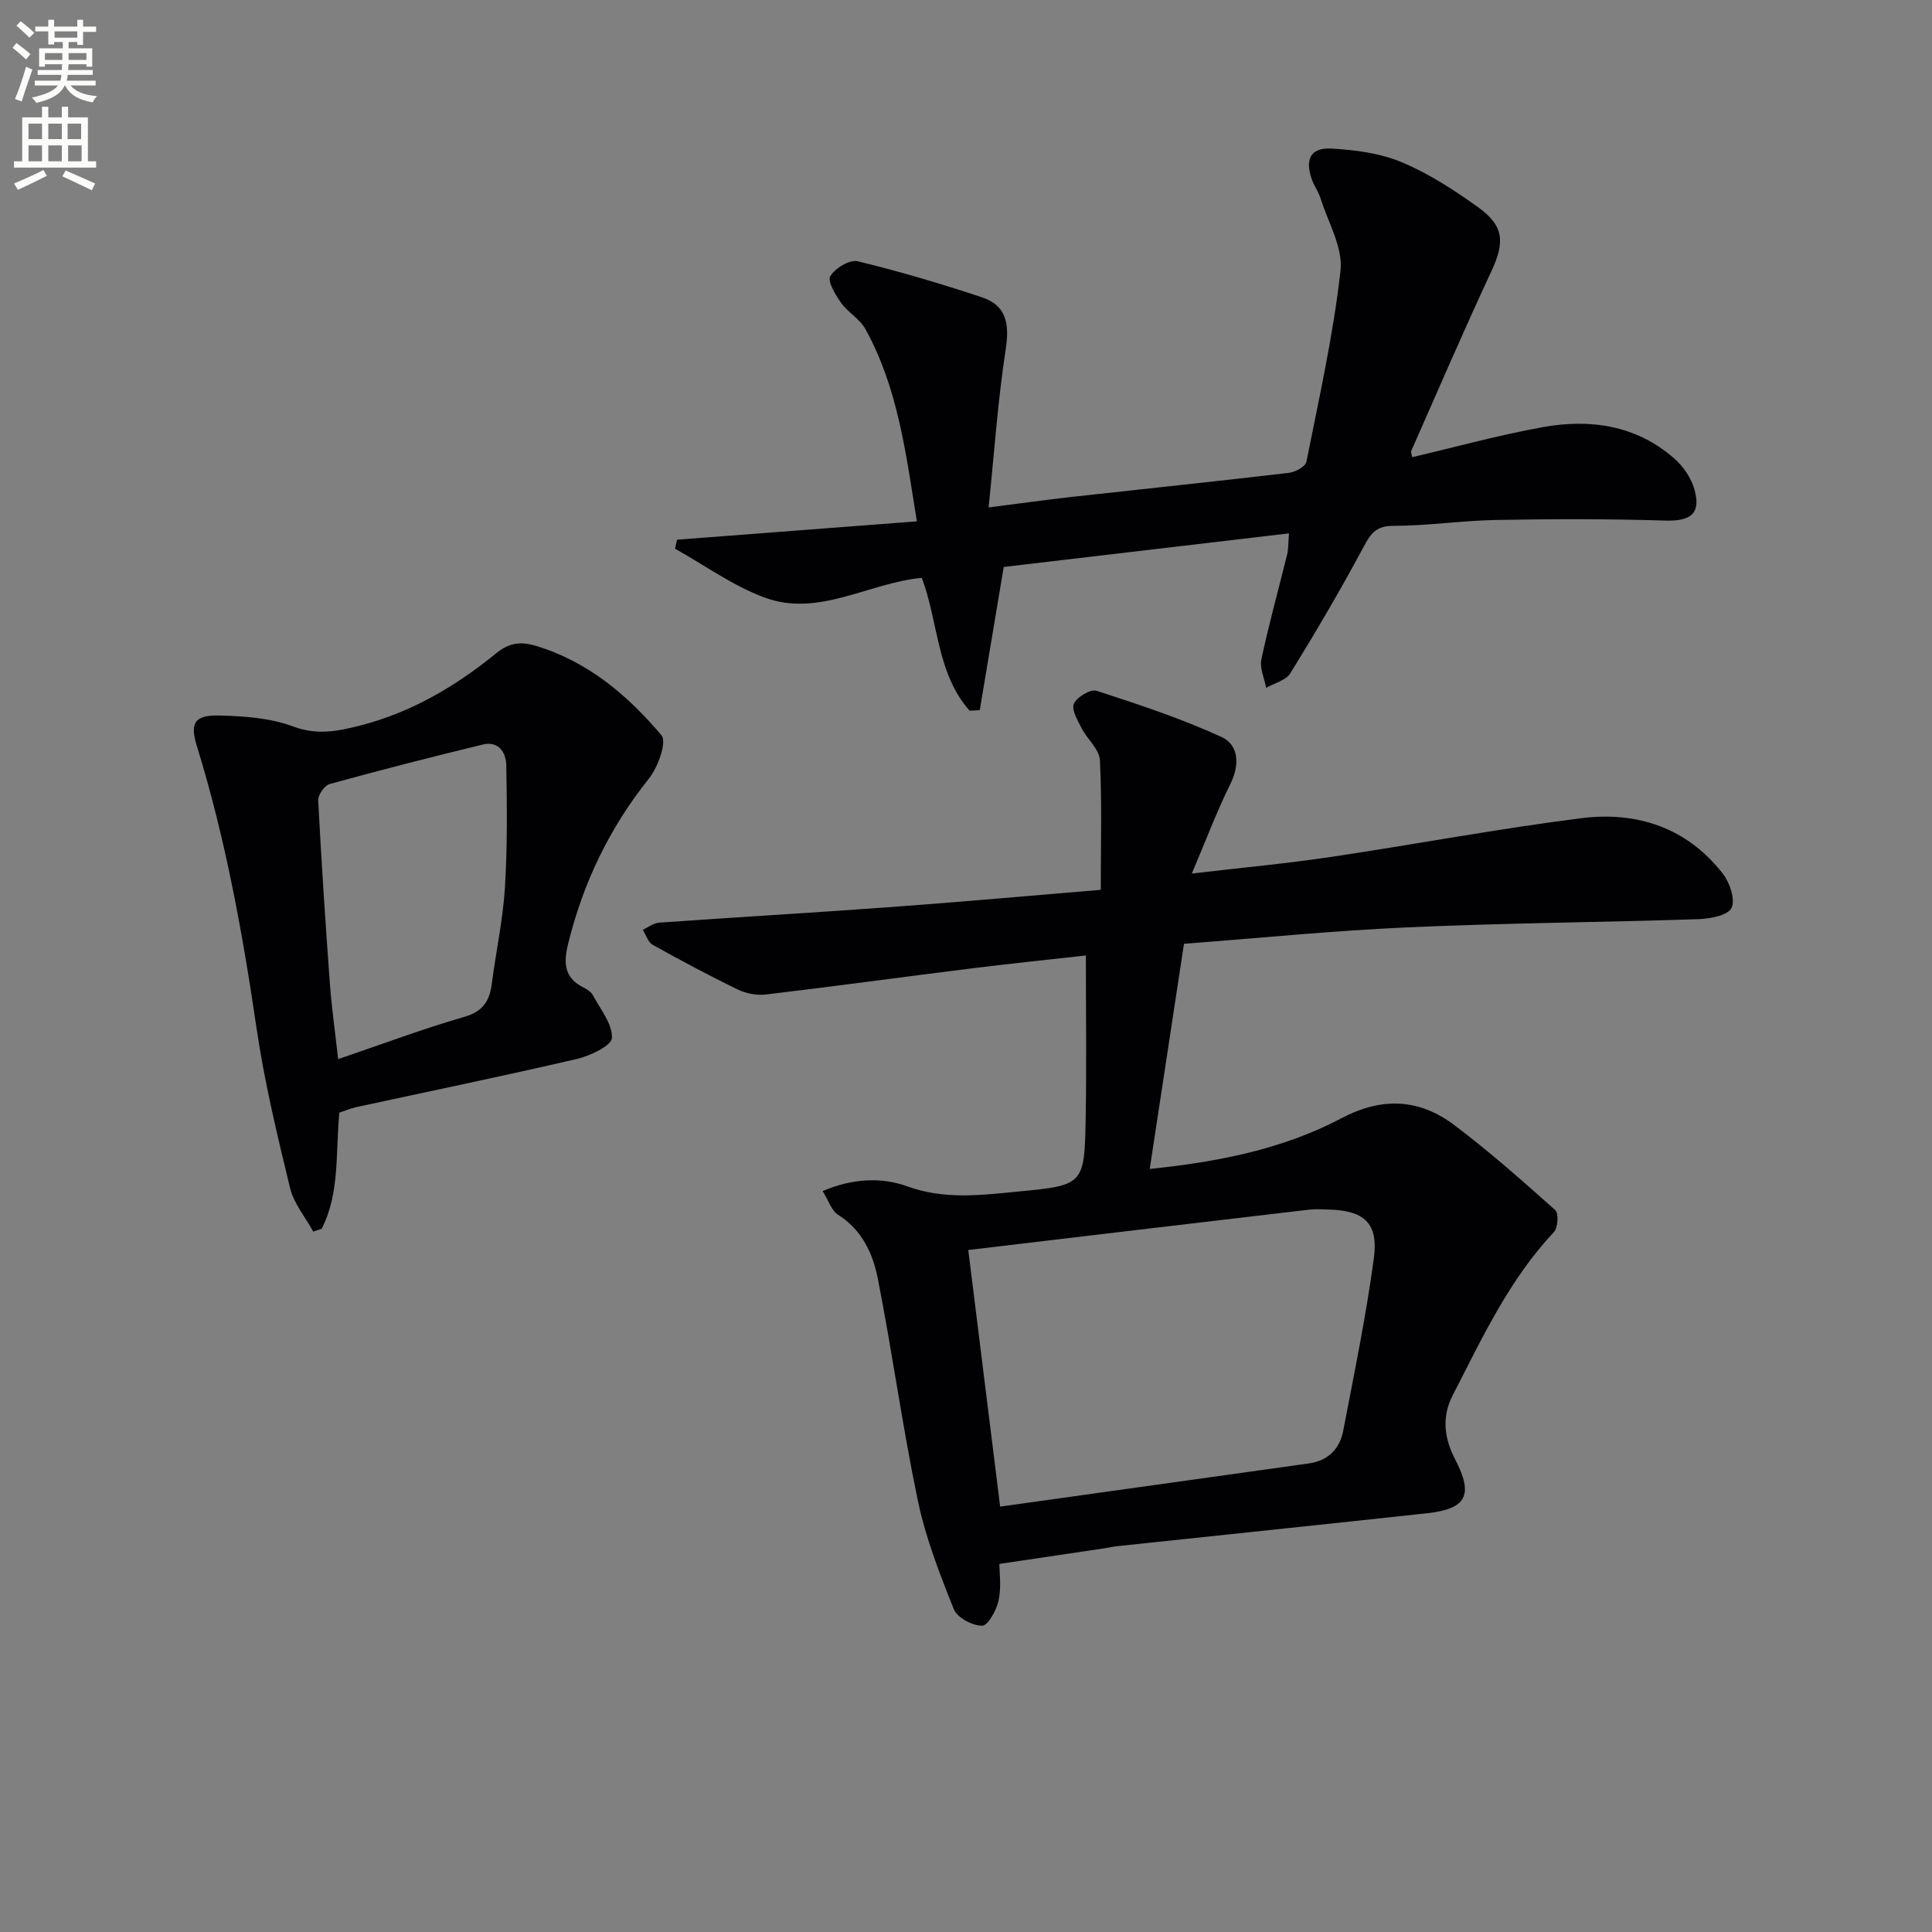 <svg enable-background="new 0 0 400 400" viewBox="0 0 400 400" xmlns="http://www.w3.org/2000/svg"><rect x="0" y="0" width="400" height="400" fill="#808080" stroke="none"/><path d="m2.6 9.9.8-1c.9.7 1.9 1.4 2.9 2.3l-.9 1.1c-1.1-1-2-1.8-2.8-2.4zm.5 10.6c.9-2.1 1.6-4.3 2.3-6.7.4.2.8.4 1.3.6-.7 2.1-1.5 4.3-2.2 6.6zm.3-15.2.9-.9c1 .8 2 1.6 2.8 2.4l-1 1c-.9-.9-1.8-1.7-2.7-2.5zm12.6-1.2h1.2v1.4h2.7v1.1h-2.7v2.7h-1.2v-.6h-1.8v1.3h4.9v3.8h-1.2v-.5h-3.7c0 .4-.1.9-.1 1.2h5.1v1h-5.2c0 .5-.1.9-.2 1.2h6v1h-5.2c1.1 1.3 2.9 2 5.5 2.2-.4.4-.7.8-.9 1.3-2.9-.5-4.8-1.6-5.7-3.5h-.1c-.8 1.7-2.7 2.9-5.9 3.6-.2-.4-.6-.8-.9-1.1 2.8-.6 4.6-1.4 5.4-2.5h-4.8v-1h5.3c.1-.3.2-.7.2-1.2h-4.9v-1h5c0-.4 0-.8.1-1.2h-3.6v.5h-1.2v-3.8h4.9v-1.3h-1.8v.5h-1.2v-2.7h-2.7v-1h2.7v-1.4h1.2v1.4h4.8zm-6.7 8.3h3.6c0-.4 0-.9 0-1.4h-3.6zm1.9-4.6h4.8v-1.3h-4.7v1.3zm6.7 3.2h-3.7v1.4h3.7z" fill="#fbfcfa"/><path d="m8.7 22.1h1.3v2.2h2.8v-2.2h1.3v2.2h4.1v9.1h1.7v1.3h-17v-1.3h1.7v-9.1h4.1zm.3 13.1.7 1.2c-1.8.9-3.8 1.9-6 2.9-.2-.4-.5-.8-.8-1.3 2.3-1 4.4-1.9 6.1-2.8zm-3.1-6.4h2.8v-3.2h-2.8zm0 4.6h2.8v-3.3h-2.8zm4.1-4.6h2.8v-3.2h-2.8zm0 4.6h2.8v-3.3h-2.8zm3.6 1.9c2.1.9 4.1 1.8 6.1 2.7l-.7 1.4c-2.2-1.1-4.2-2-6.1-2.9zm3.2-9.7h-2.8v3.2h2.8zm-2.7 7.8h2.8v-3.3h-2.8z" fill="#fbfcfa"/><g fill="#010104"><path d="m238.04 242.02c13.96-1.44 27.44-4.03 39.74-10.52 8.36-4.42 16.07-4.02 23.31 1.43 7.27 5.48 14.11 11.54 20.91 17.61.73.66.57 3.64-.27 4.53-9.27 9.87-14.87 21.96-20.95 33.78-2.35 4.56-1.76 8.96.51 13.33 3.82 7.39 2.36 10.23-5.91 11.13-21.3 2.31-42.61 4.53-63.91 6.79-.99.1-1.96.33-2.94.48-6.93 1.03-13.87 2.06-21.62 3.21 0 1.62.44 4.68-.15 7.52-.42 2.02-2.22 5.28-3.42 5.28-2.02.01-5.17-1.68-5.87-3.44-2.93-7.31-5.83-14.78-7.44-22.46-3.18-15.24-5.28-30.7-8.29-45.98-1.02-5.17-3.26-10.08-8.22-13.2-1.35-.85-1.94-2.9-3.2-4.91 6.13-2.63 12.2-2.91 17.42-1.01 7.79 2.84 15.36 1.85 23.05 1.11 13.63-1.3 13.74-1.41 13.99-15.25.19-10.93.04-21.87.04-33.63-7.5.84-15.68 1.68-23.84 2.7-14.15 1.76-28.27 3.7-42.43 5.38-1.88.22-4.1-.2-5.81-1.04-5.97-2.89-11.82-6.02-17.61-9.25-.96-.54-1.38-2.04-2.05-3.1 1.11-.51 2.2-1.39 3.35-1.48 16.08-1.14 32.17-2.07 48.25-3.25 14.22-1.04 28.43-2.32 43.22-3.55 0-9.41.27-18.15-.18-26.86-.12-2.26-2.64-4.34-3.8-6.63-.82-1.61-2.13-3.86-1.58-5.06.63-1.38 3.45-3.06 4.69-2.66 8.76 2.84 17.56 5.75 25.9 9.58 3.5 1.61 3.8 5.67 1.83 9.65-2.82 5.71-5.07 11.69-8.01 18.61 10.62-1.25 19.65-2.08 28.6-3.41 17.39-2.59 34.69-5.86 52.12-8.06 11.48-1.44 21.84 1.99 29.23 11.51 1.44 1.85 2.62 5.35 1.79 7.08-.73 1.53-4.39 2.24-6.79 2.32-20.1.66-40.23.8-60.32 1.7-15.41.69-30.78 2.23-46.25 3.4-2.36 15.46-4.69 30.81-7.09 46.62zm-37.57 16.78c2.17 17.49 4.39 35.31 6.6 53.13 21.9-3.06 42.93-6 63.96-8.95 3.95-.56 6.36-3.03 7.07-6.76 2.28-11.86 4.72-23.72 6.34-35.68.99-7.34-2.01-9.94-9.44-10.12-1.33-.03-2.68-.13-4 .03-23.54 2.76-47.08 5.56-70.53 8.35z"/><path d="m292.39 94.65c9.01-2.11 17.93-4.57 27.01-6.21 9.85-1.78 19.35-.41 27.21 6.46 1.89 1.65 3.56 4.09 4.22 6.48 1.38 5.01-.83 6.56-6.08 6.4-11.64-.36-23.29-.34-34.93-.13-7.13.13-14.26 1.22-21.38 1.22-3.84 0-4.84 1.95-6.36 4.79-4.69 8.74-9.73 17.31-14.94 25.75-.91 1.47-3.29 2.02-5 3-.37-1.99-1.37-4.12-.98-5.94 1.55-7.29 3.56-14.48 5.34-21.72.26-1.07.2-2.22.37-4.32-20.16 2.37-39.85 4.69-59.06 6.95-1.76 10.53-3.36 20.09-4.96 29.65-.7.04-1.4.08-2.09.12-6.88-7.73-6.46-18.38-9.91-27.51-11.02 1.02-21.35 8.22-32.56 4.07-6.53-2.41-12.37-6.67-18.52-10.1.13-.62.27-1.25.4-1.87 16.36-1.25 32.72-2.5 49.66-3.8-2.26-13.94-3.88-27.58-10.68-39.85-1.15-2.08-3.6-3.4-5.01-5.39-1.17-1.65-2.87-4.46-2.24-5.51.98-1.65 4.02-3.5 5.67-3.1 8.66 2.09 17.23 4.65 25.7 7.45 5.16 1.71 5.75 5.58 4.95 10.79-1.63 10.59-2.36 21.32-3.54 32.73 6.4-.81 11.75-1.57 17.12-2.17 15.02-1.67 30.05-3.23 45.06-4.99 1.32-.16 3.42-1.3 3.62-2.3 2.62-13.15 5.57-26.28 7.06-39.57.53-4.78-2.57-9.98-4.13-14.96-.44-1.41-1.39-2.66-1.86-4.06-1.39-4.14-.14-6.5 4.15-6.25 4.9.29 10.04.95 14.5 2.82 5.6 2.34 10.85 5.75 15.81 9.31 5.45 3.91 5.55 7.29 2.75 13.3-5.73 12.29-11.09 24.75-16.57 37.15-.14.27.07.64.2 1.31z"/><path d="m70.26 230.36c-.81 8.41.12 16.65-3.66 24.04-.58.2-1.16.39-1.75.59-1.65-3.01-4.03-5.85-4.81-9.07-2.65-10.94-5.3-21.94-6.93-33.07-2.89-19.73-6.44-39.27-12.34-58.35-1.51-4.89-.47-6.49 4.73-6.36 5.11.13 10.49.51 15.19 2.27 4.86 1.82 9.11 1.01 13.59-.12 10.69-2.68 19.98-8.14 28.43-15.02 2.68-2.18 5.03-2.51 8.21-1.56 10.8 3.24 19.03 10.24 26.04 18.53 1.15 1.36-.73 6.61-2.6 8.95-8.16 10.2-13.62 21.55-16.73 34.19-.99 4.01-.83 7.07 3.2 9.09.73.36 1.55.89 1.91 1.56 1.55 2.92 4.09 5.98 3.95 8.87-.08 1.61-4.55 3.72-7.32 4.36-15.18 3.53-30.44 6.67-45.67 9.97-1.12.26-2.19.72-3.44 1.13zm-.25-11.08c9.26-3.15 17.64-6.3 26.22-8.78 3.95-1.14 5.16-3.46 5.62-7 .85-6.58 2.28-13.11 2.69-19.72.52-8.42.43-16.88.28-25.32-.05-2.64-1.57-5.1-4.83-4.32-10.62 2.57-21.22 5.29-31.75 8.19-1.06.29-2.42 2.26-2.36 3.39.65 12.61 1.49 25.22 2.41 37.81.36 4.94 1.06 9.85 1.72 15.75z"/></g></svg>
